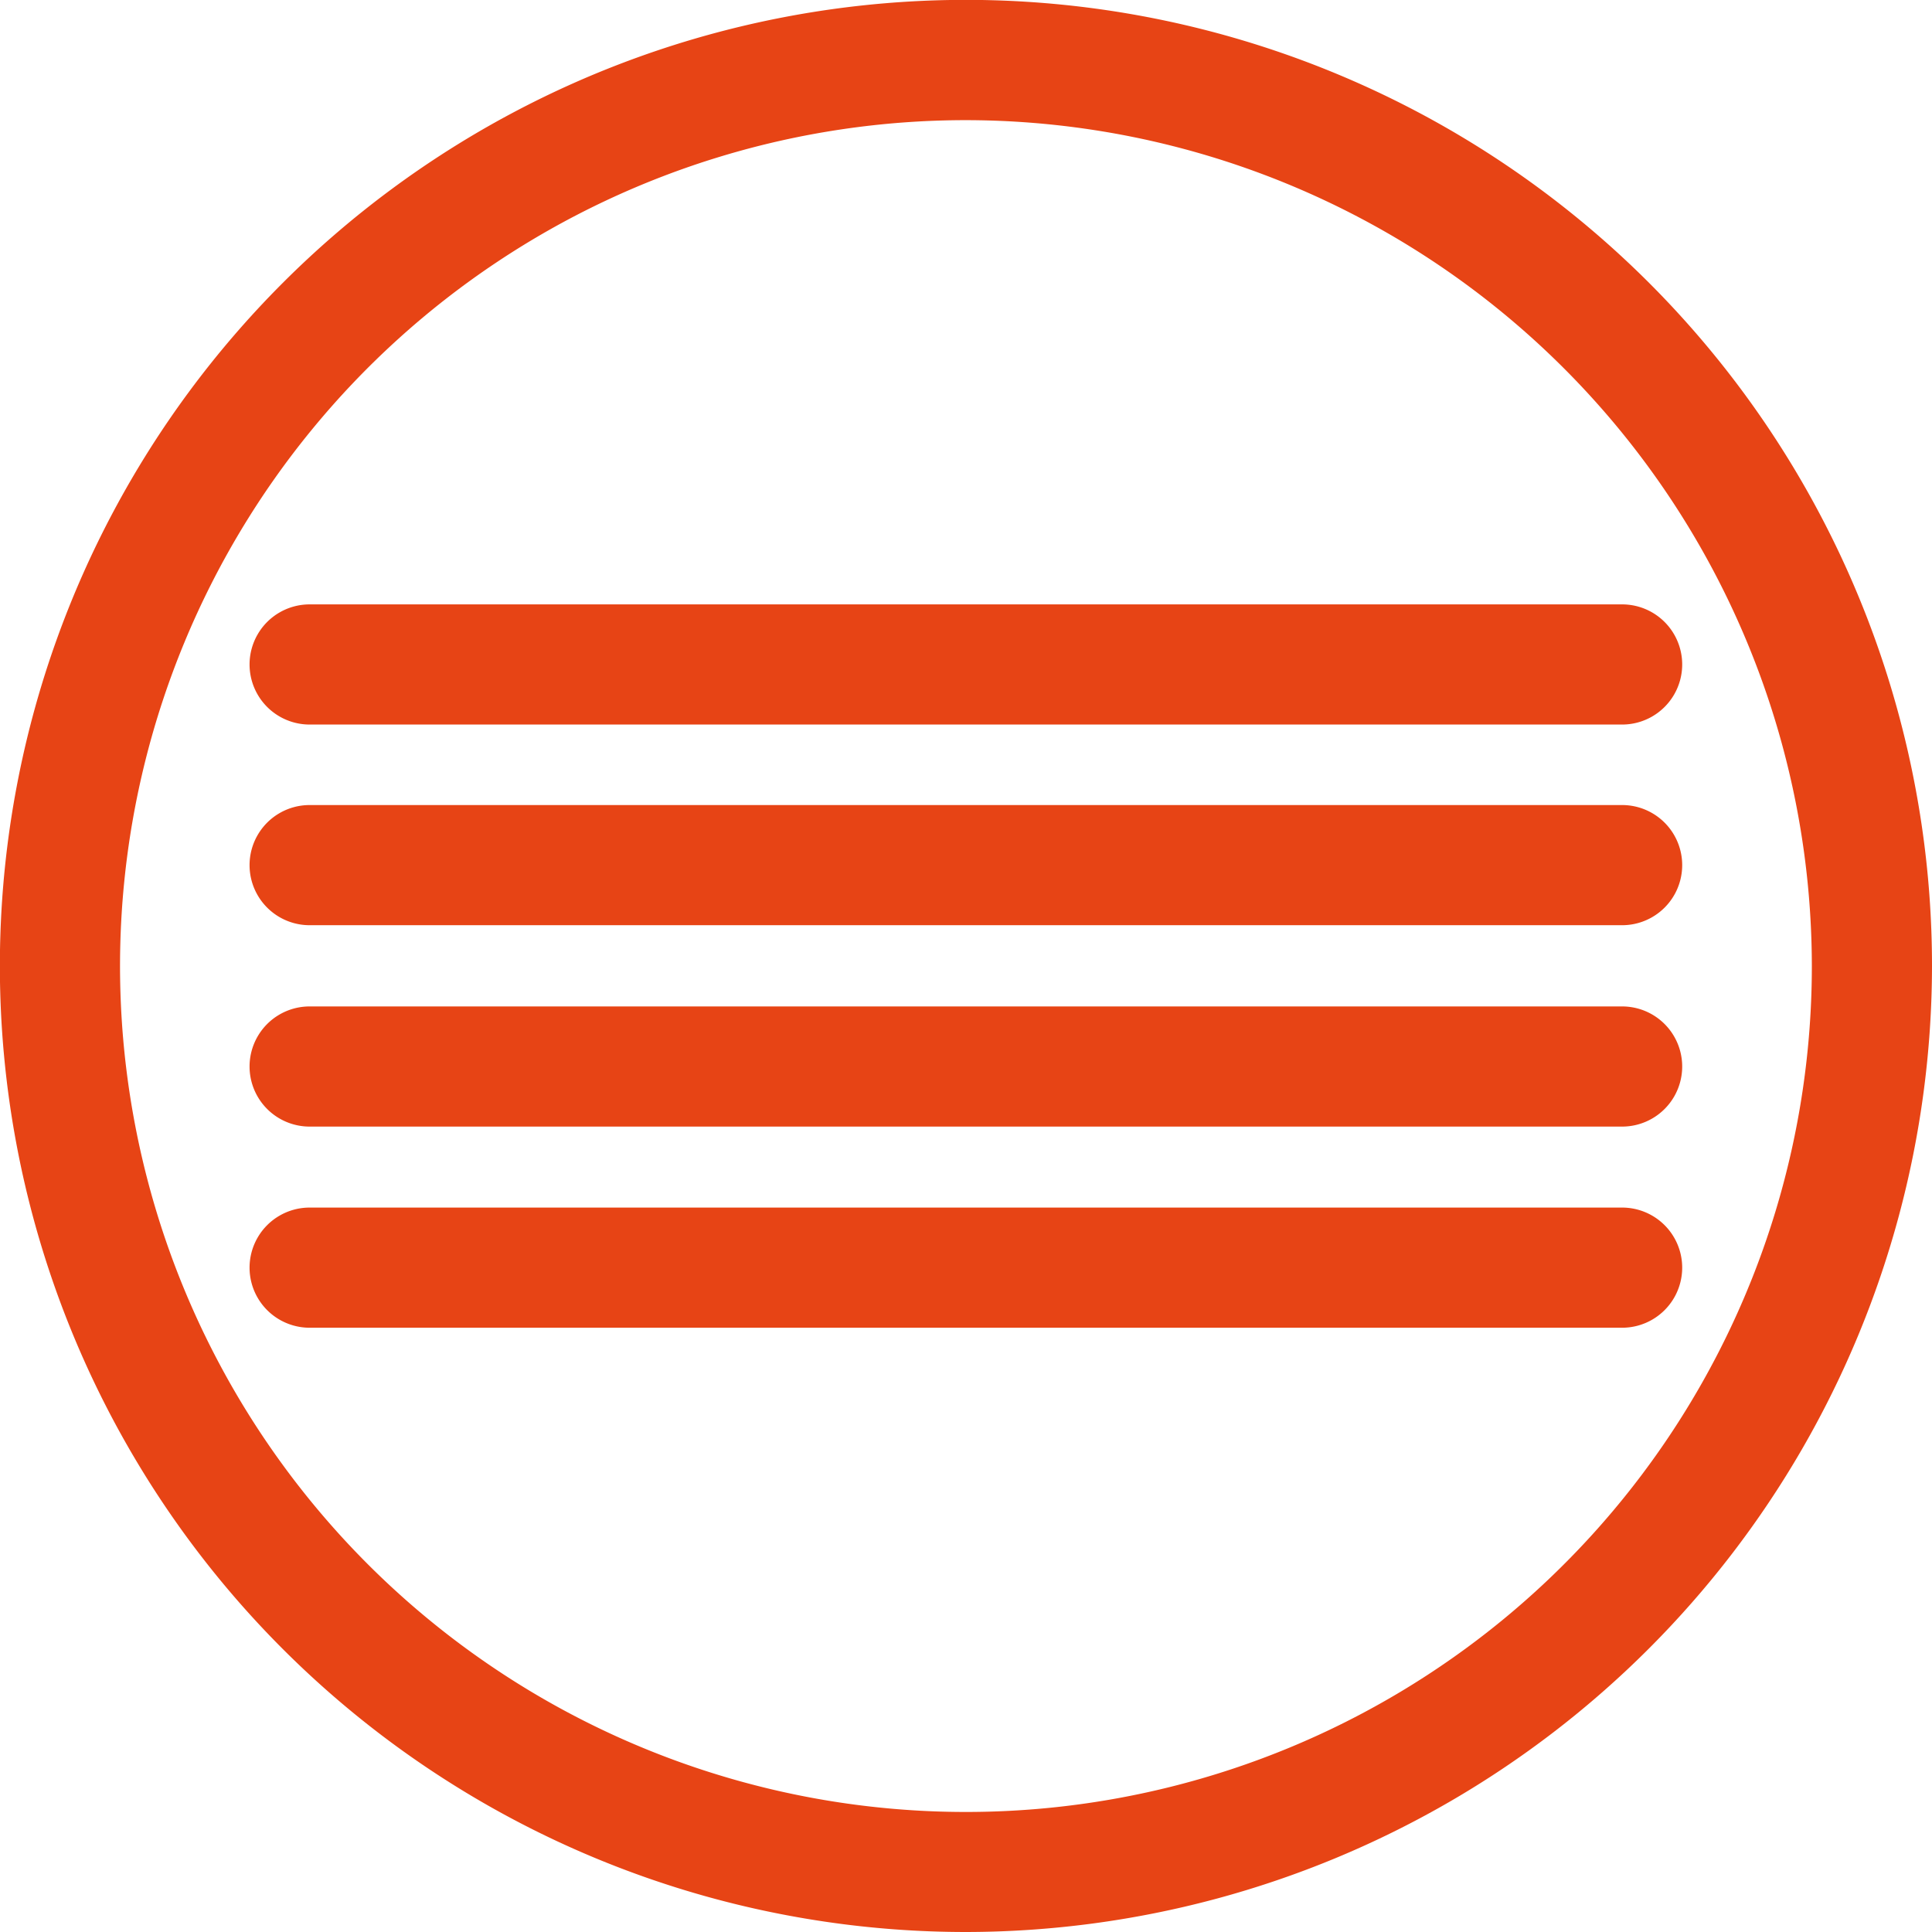 <?xml version="1.0" encoding="utf-8"?><svg id="Calque_1" data-name="Calque 1" xmlns="http://www.w3.org/2000/svg" viewBox="0 0 160.79 160.79"><defs><style>.cls-1{fill:#e74415;}</style></defs><path class="cls-1" d="M80.4,160.79A80.4,80.4,0,1,1,160.79,80.4,80.49,80.49,0,0,1,80.4,160.79ZM80.4,10a70.4,70.4,0,1,0,70.39,70.4A70.48,70.48,0,0,0,80.4,10Z"/><path class="cls-1" d="M135,60.3H25.77a5,5,0,1,1,0-10H135a5,5,0,0,1,0,10Z"/><path class="cls-1" d="M135,77H25.77a5,5,0,1,1,0-10H135a5,5,0,0,1,0,10Z"/><path class="cls-1" d="M135,93.76H25.77a5,5,0,1,1,0-10H135a5,5,0,0,1,0,10Z"/><path class="cls-1" d="M135,110.5H25.77a5,5,0,0,1,0-10H135a5,5,0,0,1,0,10Z"/></svg>
